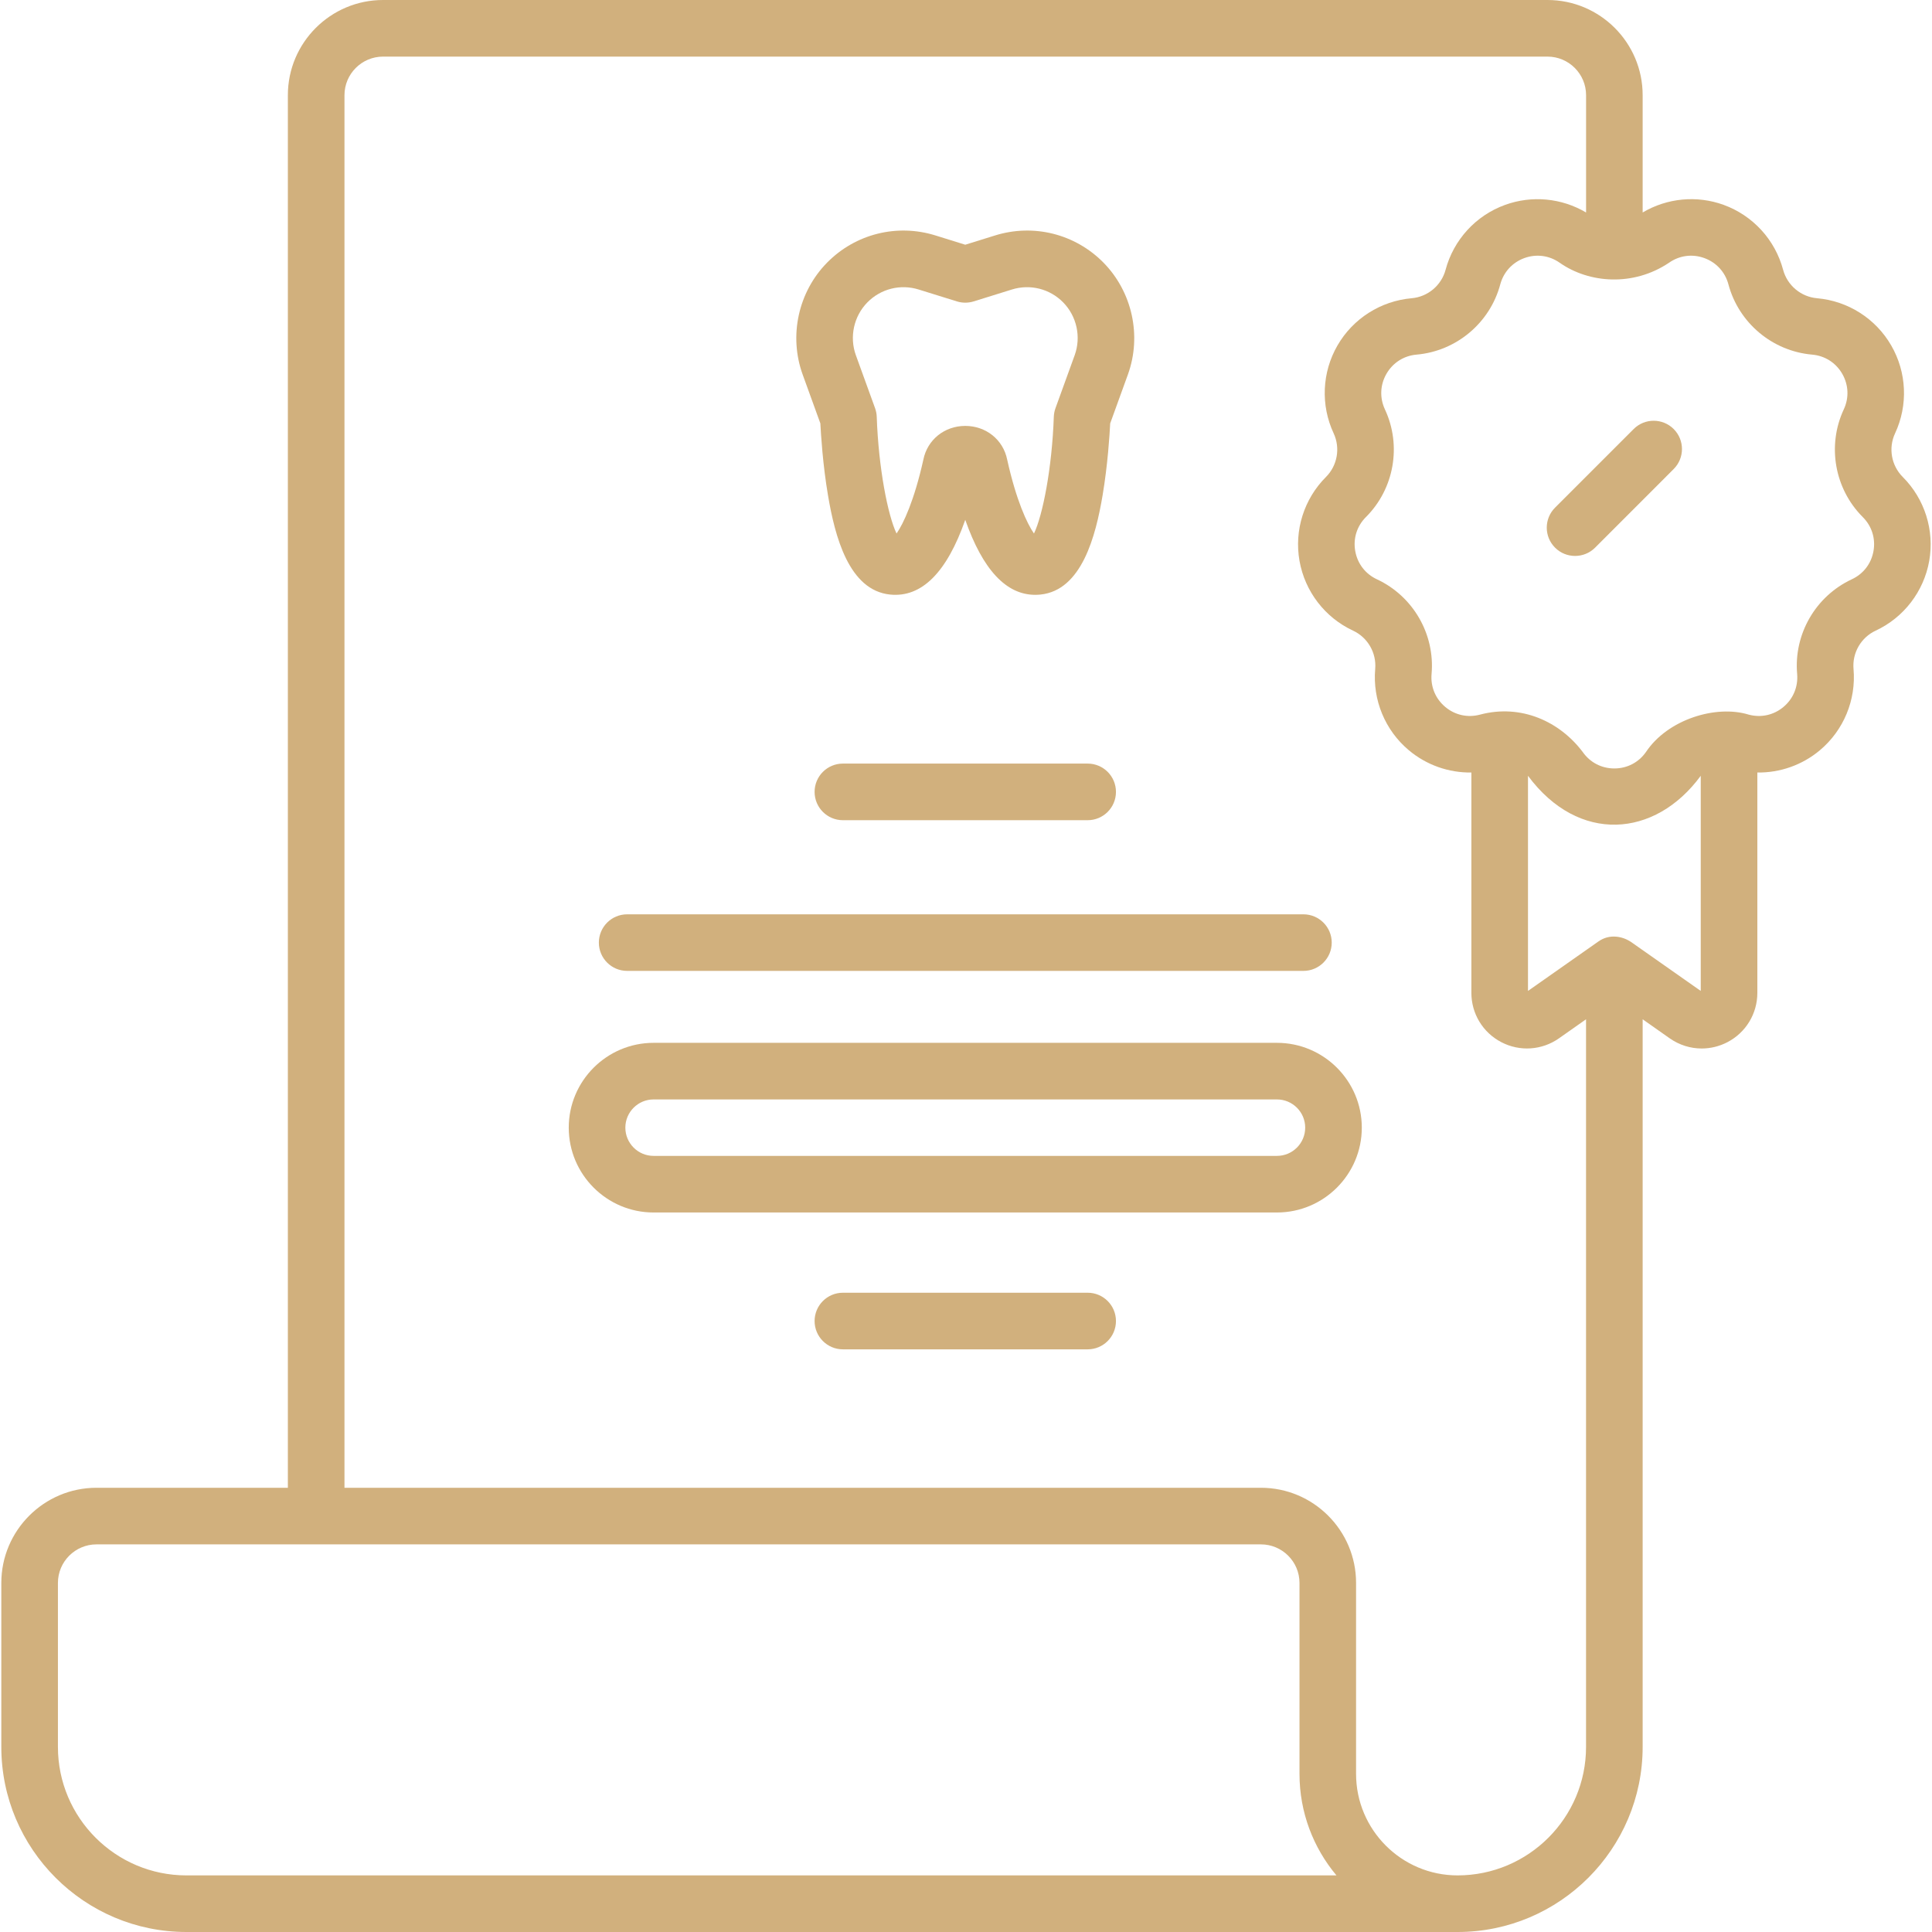 <?xml version="1.0" encoding="UTF-8"?>
<svg xmlns="http://www.w3.org/2000/svg" width="60" height="60" viewBox="0 0 60 60" fill="none">
  <g clip-path="url(#clip0_232_155)">
    <path d="M25.477 13.149C25.495 13.498 25.552 14.429 25.714 15.383C25.927 16.645 26.358 18.336 27.646 18.465C28.62 18.562 29.403 17.783 29.977 16.144C30.52 17.692 31.247 18.473 32.148 18.473C32.201 18.473 32.255 18.47 32.309 18.465C33.596 18.336 34.029 16.645 34.242 15.383C34.403 14.429 34.46 13.498 34.478 13.149L35.028 11.631C35.463 10.429 35.164 9.064 34.266 8.153C33.387 7.263 32.098 6.94 30.903 7.312L29.977 7.6L29.052 7.312C27.857 6.94 26.568 7.263 25.689 8.153C24.791 9.064 24.492 10.429 24.927 11.631L25.477 13.149ZM26.94 9.388C27.356 8.967 27.965 8.815 28.53 8.991L29.716 9.36C29.886 9.413 30.069 9.413 30.239 9.36L31.425 8.991H31.425C31.99 8.815 32.599 8.967 33.015 9.388C33.44 9.819 33.581 10.464 33.375 11.032L32.779 12.676C32.748 12.762 32.73 12.854 32.727 12.945C32.672 14.536 32.382 16.006 32.111 16.569C31.896 16.26 31.558 15.535 31.279 14.274C31.155 13.656 30.622 13.227 29.977 13.227C29.333 13.227 28.8 13.656 28.676 14.274C28.396 15.535 28.059 16.26 27.843 16.569C27.573 16.006 27.283 14.536 27.228 12.945C27.225 12.854 27.207 12.763 27.176 12.676L26.58 11.032C26.374 10.464 26.515 9.819 26.94 9.388Z" fill="#D1B07D"></path>
    <path d="M39.657 32.386H20.297C18.845 32.386 17.663 33.568 17.663 35.02C17.663 36.473 18.845 37.655 20.297 37.655H39.657C41.11 37.655 42.292 36.473 42.292 35.02C42.292 33.568 41.11 32.386 39.657 32.386ZM39.657 35.897H20.297C19.814 35.897 19.421 35.504 19.421 35.02C19.421 34.537 19.814 34.144 20.297 34.144H39.657C40.141 34.144 40.534 34.537 40.534 35.02C40.534 35.504 40.141 35.897 39.657 35.897Z" fill="#D1B07D"></path>
    <path d="M19.477 30.152H40.479C40.964 30.152 41.358 29.759 41.358 29.274C41.358 28.788 40.964 28.395 40.479 28.395H19.477C18.991 28.395 18.598 28.788 18.598 29.274C18.598 29.759 18.991 30.152 19.477 30.152Z" fill="#D1B07D"></path>
    <path d="M33.779 23.714H26.177C25.691 23.714 25.298 24.107 25.298 24.593C25.298 25.078 25.691 25.472 26.177 25.472H33.779C34.264 25.472 34.657 25.078 34.657 24.593C34.657 24.107 34.264 23.714 33.779 23.714Z" fill="#D1B07D"></path>
    <path d="M33.779 40.147H26.177C25.691 40.147 25.298 40.541 25.298 41.026C25.298 41.511 25.691 41.905 26.177 41.905H33.779C34.264 41.905 34.657 41.511 34.657 41.026C34.657 40.541 34.264 40.147 33.779 40.147Z" fill="#D1B07D"></path>
    <path d="M59.092 14.813C58.736 14.458 58.64 13.913 58.853 13.458C59.261 12.585 59.217 11.564 58.734 10.729C58.252 9.894 57.391 9.346 56.43 9.262C55.93 9.219 55.506 8.863 55.376 8.378C55.127 7.446 54.437 6.693 53.531 6.363C52.696 6.059 51.772 6.15 51.014 6.599V2.955C51.014 1.326 49.689 0 48.059 0H11.896C10.266 0 8.94 1.326 8.94 2.955V46.204H2.997C1.367 46.204 0.041 47.53 0.041 49.16V54.252C0.041 57.422 2.62 60 5.789 60H45.266H45.267H45.267C48.436 60 51.014 57.421 51.014 54.252V31.655L51.857 32.248C52.154 32.456 52.5 32.562 52.848 32.562C53.12 32.562 53.394 32.497 53.646 32.366C54.219 32.068 54.576 31.481 54.576 30.834V23.991C55.277 24.001 55.969 23.761 56.518 23.3C57.257 22.68 57.647 21.737 57.563 20.776C57.519 20.276 57.795 19.797 58.251 19.585C59.125 19.178 59.746 18.368 59.914 17.418C60.081 16.469 59.774 15.495 59.092 14.813ZM5.789 58.242C3.589 58.242 1.799 56.452 1.799 54.252V49.159C1.799 48.499 2.336 47.962 2.997 47.962H39.159C39.82 47.962 40.357 48.499 40.357 49.159V55.09C40.357 56.289 40.789 57.389 41.505 58.242H5.789ZM45.266 58.242C43.528 58.242 42.114 56.828 42.114 55.09V49.159C42.114 47.53 40.789 46.204 39.159 46.204H10.698V2.955C10.698 2.295 11.236 1.758 11.896 1.758H48.059C48.719 1.758 49.257 2.295 49.257 2.955V6.599C48.499 6.15 47.574 6.06 46.739 6.364C45.833 6.693 45.144 7.446 44.894 8.378C44.765 8.863 44.341 9.219 43.84 9.262C42.88 9.346 42.018 9.894 41.536 10.729C41.054 11.564 41.01 12.585 41.418 13.458C41.63 13.914 41.534 14.458 41.179 14.813C40.497 15.495 40.19 16.469 40.357 17.418C40.525 18.368 41.146 19.178 42.02 19.585C42.476 19.797 42.752 20.276 42.708 20.776C42.624 21.737 43.014 22.68 43.753 23.3C44.302 23.761 44.994 24.001 45.695 23.991V30.834C45.695 31.48 46.051 32.067 46.624 32.365C47.197 32.664 47.883 32.619 48.414 32.247L49.256 31.655V54.252C49.257 56.452 47.467 58.242 45.266 58.242ZM50.641 29.245C50.396 29.086 49.989 28.985 49.63 29.245L47.453 30.774V24.093C49.022 26.208 51.401 26.025 52.818 24.093V30.774L50.641 29.245ZM58.183 17.113C58.114 17.504 57.868 17.824 57.508 17.991C56.385 18.515 55.703 19.696 55.812 20.93C55.846 21.326 55.692 21.699 55.388 21.954C55.084 22.209 54.69 22.296 54.306 22.193C53.294 21.882 51.794 22.338 51.117 23.354C50.89 23.679 50.532 23.865 50.135 23.865C49.738 23.865 49.38 23.679 49.153 23.354C48.444 22.413 47.247 21.853 45.964 22.193C45.581 22.296 45.187 22.209 44.883 21.954C44.579 21.698 44.424 21.326 44.459 20.93C44.568 19.696 43.886 18.515 42.762 17.991C42.403 17.824 42.157 17.504 42.088 17.113C42.019 16.722 42.14 16.337 42.421 16.057C43.298 15.181 43.535 13.838 43.01 12.714C42.843 12.355 42.86 11.952 43.058 11.608C43.257 11.264 43.597 11.048 43.992 11.013C45.227 10.906 46.272 10.029 46.592 8.832C46.695 8.449 46.968 8.151 47.34 8.015C47.713 7.879 48.114 7.932 48.438 8.16C49.352 8.801 50.727 8.903 51.832 8.16C51.832 8.16 51.832 8.16 51.832 8.16C52.157 7.932 52.557 7.879 52.93 8.015C53.303 8.151 53.576 8.449 53.678 8.832C53.998 10.029 55.043 10.906 56.278 11.013C56.673 11.048 57.014 11.265 57.212 11.608C57.41 11.952 57.428 12.355 57.26 12.714C56.736 13.838 56.973 15.181 57.849 16.057C58.13 16.337 58.252 16.722 58.183 17.113Z" fill="#D1B07D"></path>
    <path d="M50.735 13.324L48.294 15.765C47.95 16.108 47.95 16.665 48.294 17.008C48.465 17.18 48.69 17.265 48.915 17.265C49.14 17.265 49.365 17.18 49.537 17.008L51.977 14.567C52.321 14.224 52.321 13.668 51.978 13.324C51.634 12.981 51.078 12.981 50.735 13.324Z" fill="#D1B07D"></path>
  </g>
  <defs>
    <clipPath id="clip0_232_155">
      <rect width="60" height="60" fill="white"></rect>
    </clipPath>
  </defs>
</svg>

